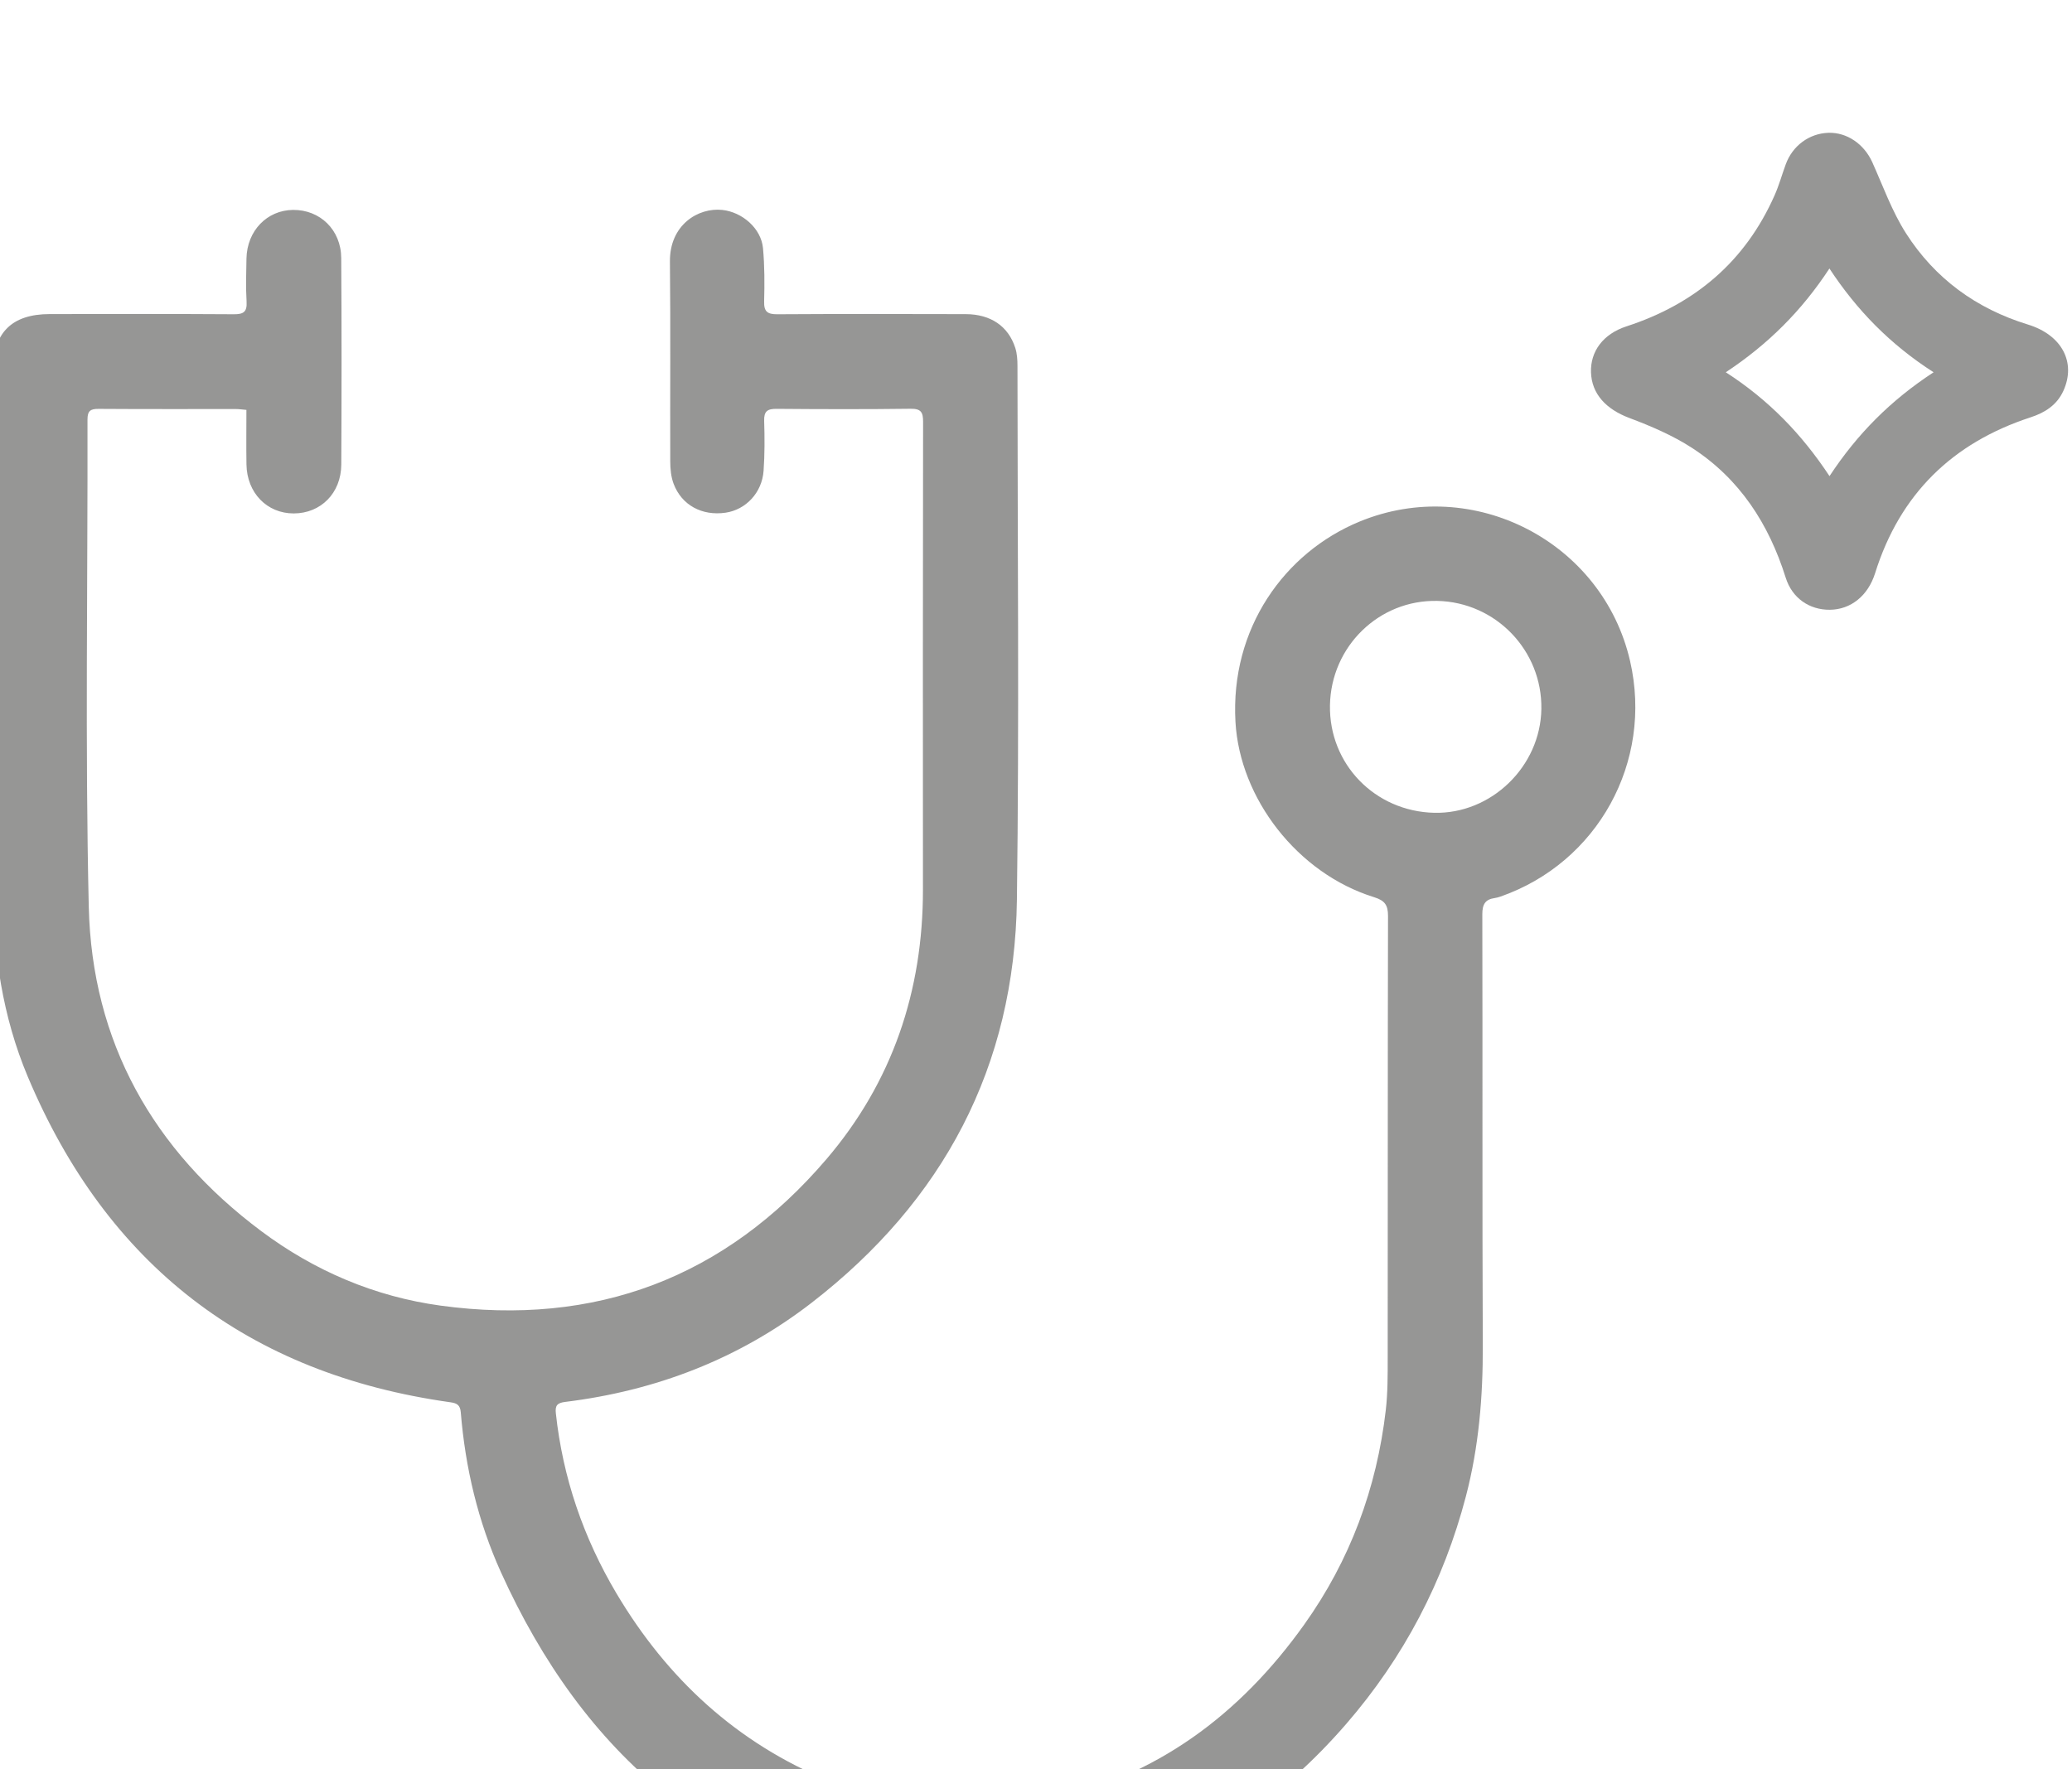 <?xml version="1.0" encoding="UTF-8" standalone="no"?>
<!-- Created with Inkscape (http://www.inkscape.org/) -->

<svg
   width="25.188mm"
   height="21.513mm"
   viewBox="0 0 25.188 21.513"
   version="1.1"
   id="svg1"
   xml:space="preserve"
   xmlns:inkscape="http://www.inkscape.org/namespaces/inkscape"
   xmlns:sodipodi="http://sodipodi.sourceforge.net/DTD/sodipodi-0.dtd"
   xmlns="http://www.w3.org/2000/svg"
   xmlns:svg="http://www.w3.org/2000/svg"><sodipodi:namedview
     id="namedview1"
     pagecolor="#ffffff"
     bordercolor="#000000"
     borderopacity="0.25"
     inkscape:showpageshadow="2"
     inkscape:pageopacity="0.0"
     inkscape:pagecheckerboard="0"
     inkscape:deskcolor="#d1d1d1"
     inkscape:document-units="mm"><inkscape:page
       x="2.8511975e-06"
       y="6.96321e-05"
       width="25.188"
       height="21.513"
       id="page3"
       margin="0"
       bleed="0" /></sodipodi:namedview><defs
     id="defs1"><clipPath
       clipPathUnits="userSpaceOnUse"
       id="clipPath162"><path
         d="M 0,0 H 1366 V 5710 H 0 Z"
         transform="translate(-178.034,-2809.695)"
         id="path162" /></clipPath></defs><g
     id="g1"
     inkscape:groupmode="layer"
     inkscape:label="16"
     transform="matrix(0.265,0,0,0.265,55.277,-1024.54)"><g
       id="g5"><g
         id="g161"
         transform="translate(-434.668,17.924)"><path
           id="path161"
           d="m 0,0 c -0.154,0.013 -0.256,0.029 -0.357,0.029 -1.576,10e-4 -3.152,-0.005 -4.728,0.006 -0.282,0.002 -0.384,-0.067 -0.384,-0.369 0.012,-5.589 -0.084,-11.179 0.044,-16.765 0.108,-4.656 2.208,-8.386 5.939,-11.172 1.836,-1.372 3.908,-2.254 6.171,-2.563 5.322,-0.725 9.788,0.958 13.277,5.043 2.265,2.653 3.323,5.787 3.32,9.28 -0.004,5.367 -0.003,10.734 0.005,16.101 0.001,0.329 -0.07,0.453 -0.429,0.449 -1.537,-0.02 -3.074,-0.016 -4.611,-0.003 -0.315,0.003 -0.44,-0.08 -0.429,-0.414 0.018,-0.572 0.02,-1.148 -0.02,-1.718 -0.053,-0.754 -0.611,-1.342 -1.31,-1.443 -0.809,-0.117 -1.51,0.259 -1.787,0.998 -0.089,0.237 -0.114,0.509 -0.115,0.765 -0.008,2.293 0.013,4.586 -0.011,6.879 -0.014,1.263 0.97,1.87 1.804,1.78 0.683,-0.074 1.335,-0.631 1.399,-1.317 0.056,-0.608 0.055,-1.223 0.039,-1.834 -0.01,-0.351 0.116,-0.442 0.452,-0.44 2.162,0.013 4.324,0.01 6.486,0.004 0.86,-0.002 1.466,-0.416 1.705,-1.164 0.062,-0.193 0.075,-0.409 0.075,-0.615 0.002,-6.122 0.062,-12.246 -0.019,-18.368 -0.075,-5.756 -2.533,-10.381 -7.071,-13.889 -2.494,-1.927 -5.349,-3.024 -8.474,-3.408 -0.276,-0.034 -0.351,-0.126 -0.322,-0.391 0.24,-2.221 0.95,-4.287 2.086,-6.201 1.747,-2.94 4.147,-5.157 7.334,-6.462 2.414,-0.989 4.911,-1.226 7.464,-0.677 3.777,0.812 6.655,2.961 8.867,6.062 1.581,2.215 2.499,4.696 2.811,7.395 0.068,0.593 0.065,1.197 0.065,1.796 0.005,5.067 -0.001,10.135 0.011,15.202 10e-4,0.379 -0.11,0.535 -0.48,0.65 -2.638,0.819 -4.62,3.398 -4.77,6.032 -0.183,3.22 1.687,5.833 4.272,6.898 3.914,1.612 8.364,-0.696 9.308,-4.801 0.798,-3.471 -1.113,-6.942 -4.466,-8.11 -0.061,-0.021 -0.125,-0.039 -0.189,-0.048 -0.327,-0.045 -0.431,-0.215 -0.43,-0.557 0.012,-4.95 -0.005,-9.9 0.016,-14.85 0.007,-1.756 -0.136,-3.488 -0.58,-5.185 -0.766,-2.929 -2.137,-5.549 -4.12,-7.839 -2.185,-2.524 -4.832,-4.373 -8.02,-5.409 -2.171,-0.706 -4.404,-0.988 -6.666,-0.665 -6.965,0.993 -11.572,5.037 -14.405,11.301 -0.787,1.741 -1.224,3.591 -1.38,5.499 -0.021,0.252 -0.129,0.316 -0.361,0.348 -6.972,0.978 -11.819,4.733 -14.542,11.212 -0.867,2.064 -1.19,4.253 -1.192,6.486 -0.007,5.94 -0.004,11.881 -0.002,17.821 0.001,1.298 0.648,1.938 1.952,1.939 2.11,0.002 4.22,0.008 6.331,-0.006 C -0.1,3.289 0.027,3.372 0.006,3.726 -0.023,4.219 -0.008,4.716 0.002,5.211 0.021,6.164 0.707,6.875 1.605,6.884 2.533,6.893 3.257,6.198 3.263,5.229 3.279,2.858 3.277,0.487 3.265,-1.884 3.259,-2.865 2.559,-3.563 1.63,-3.564 0.709,-3.566 0.018,-2.858 0.002,-1.879 -0.008,-1.258 0,-0.636 0,0 m 37.289,-10.169 c -0.035,-2.021 1.544,-3.651 3.587,-3.7 1.963,-0.047 3.657,1.594 3.688,3.573 0.032,2.014 -1.568,3.677 -3.581,3.721 -2.005,0.044 -3.658,-1.564 -3.694,-3.594"
           style="fill:#969695;fill-opacity:1;fill-rule:nonzero;stroke:none"
           transform="matrix(1.333,0,0,-1.333,237.379,3867.073)"
           clip-path="url(#clipPath162)" /></g><g
         id="g181"
         transform="translate(-434.668,17.924)"><path
           id="path182"
           d="m 0,0 c -0.704,-0.007 -1.3,0.398 -1.521,1.106 -0.58,1.849 -1.584,3.401 -3.221,4.464 -0.666,0.432 -1.418,0.753 -2.165,1.034 -0.792,0.299 -1.291,0.823 -1.314,1.572 -0.022,0.716 0.413,1.316 1.22,1.579 2.356,0.767 4.087,2.23 5.097,4.509 0.154,0.346 0.255,0.715 0.386,1.072 0.234,0.638 0.806,1.059 1.463,1.082 0.64,0.022 1.231,-0.386 1.513,-1.01 0.371,-0.824 0.678,-1.692 1.16,-2.447 C 3.612,11.404 5.037,10.364 6.816,9.818 7.985,9.459 8.481,8.515 8.035,7.535 7.812,7.047 7.403,6.786 6.91,6.625 4.216,5.746 2.409,3.98 1.557,1.261 1.314,0.483 0.722,0.007 0,0 M 3.569,8.175 C 2.08,9.132 0.935,10.301 -0.016,11.747 -0.972,10.289 -2.123,9.142 -3.582,8.175 -2.116,7.232 -0.97,6.051 -0.013,4.6 0.943,6.052 2.088,7.206 3.569,8.175"
           style="fill:#969695;fill-opacity:1;fill-rule:nonzero;stroke:none"
           transform="matrix(1.333,0,0,-1.333,310.018,3876.244)" /></g></g></g></svg>
